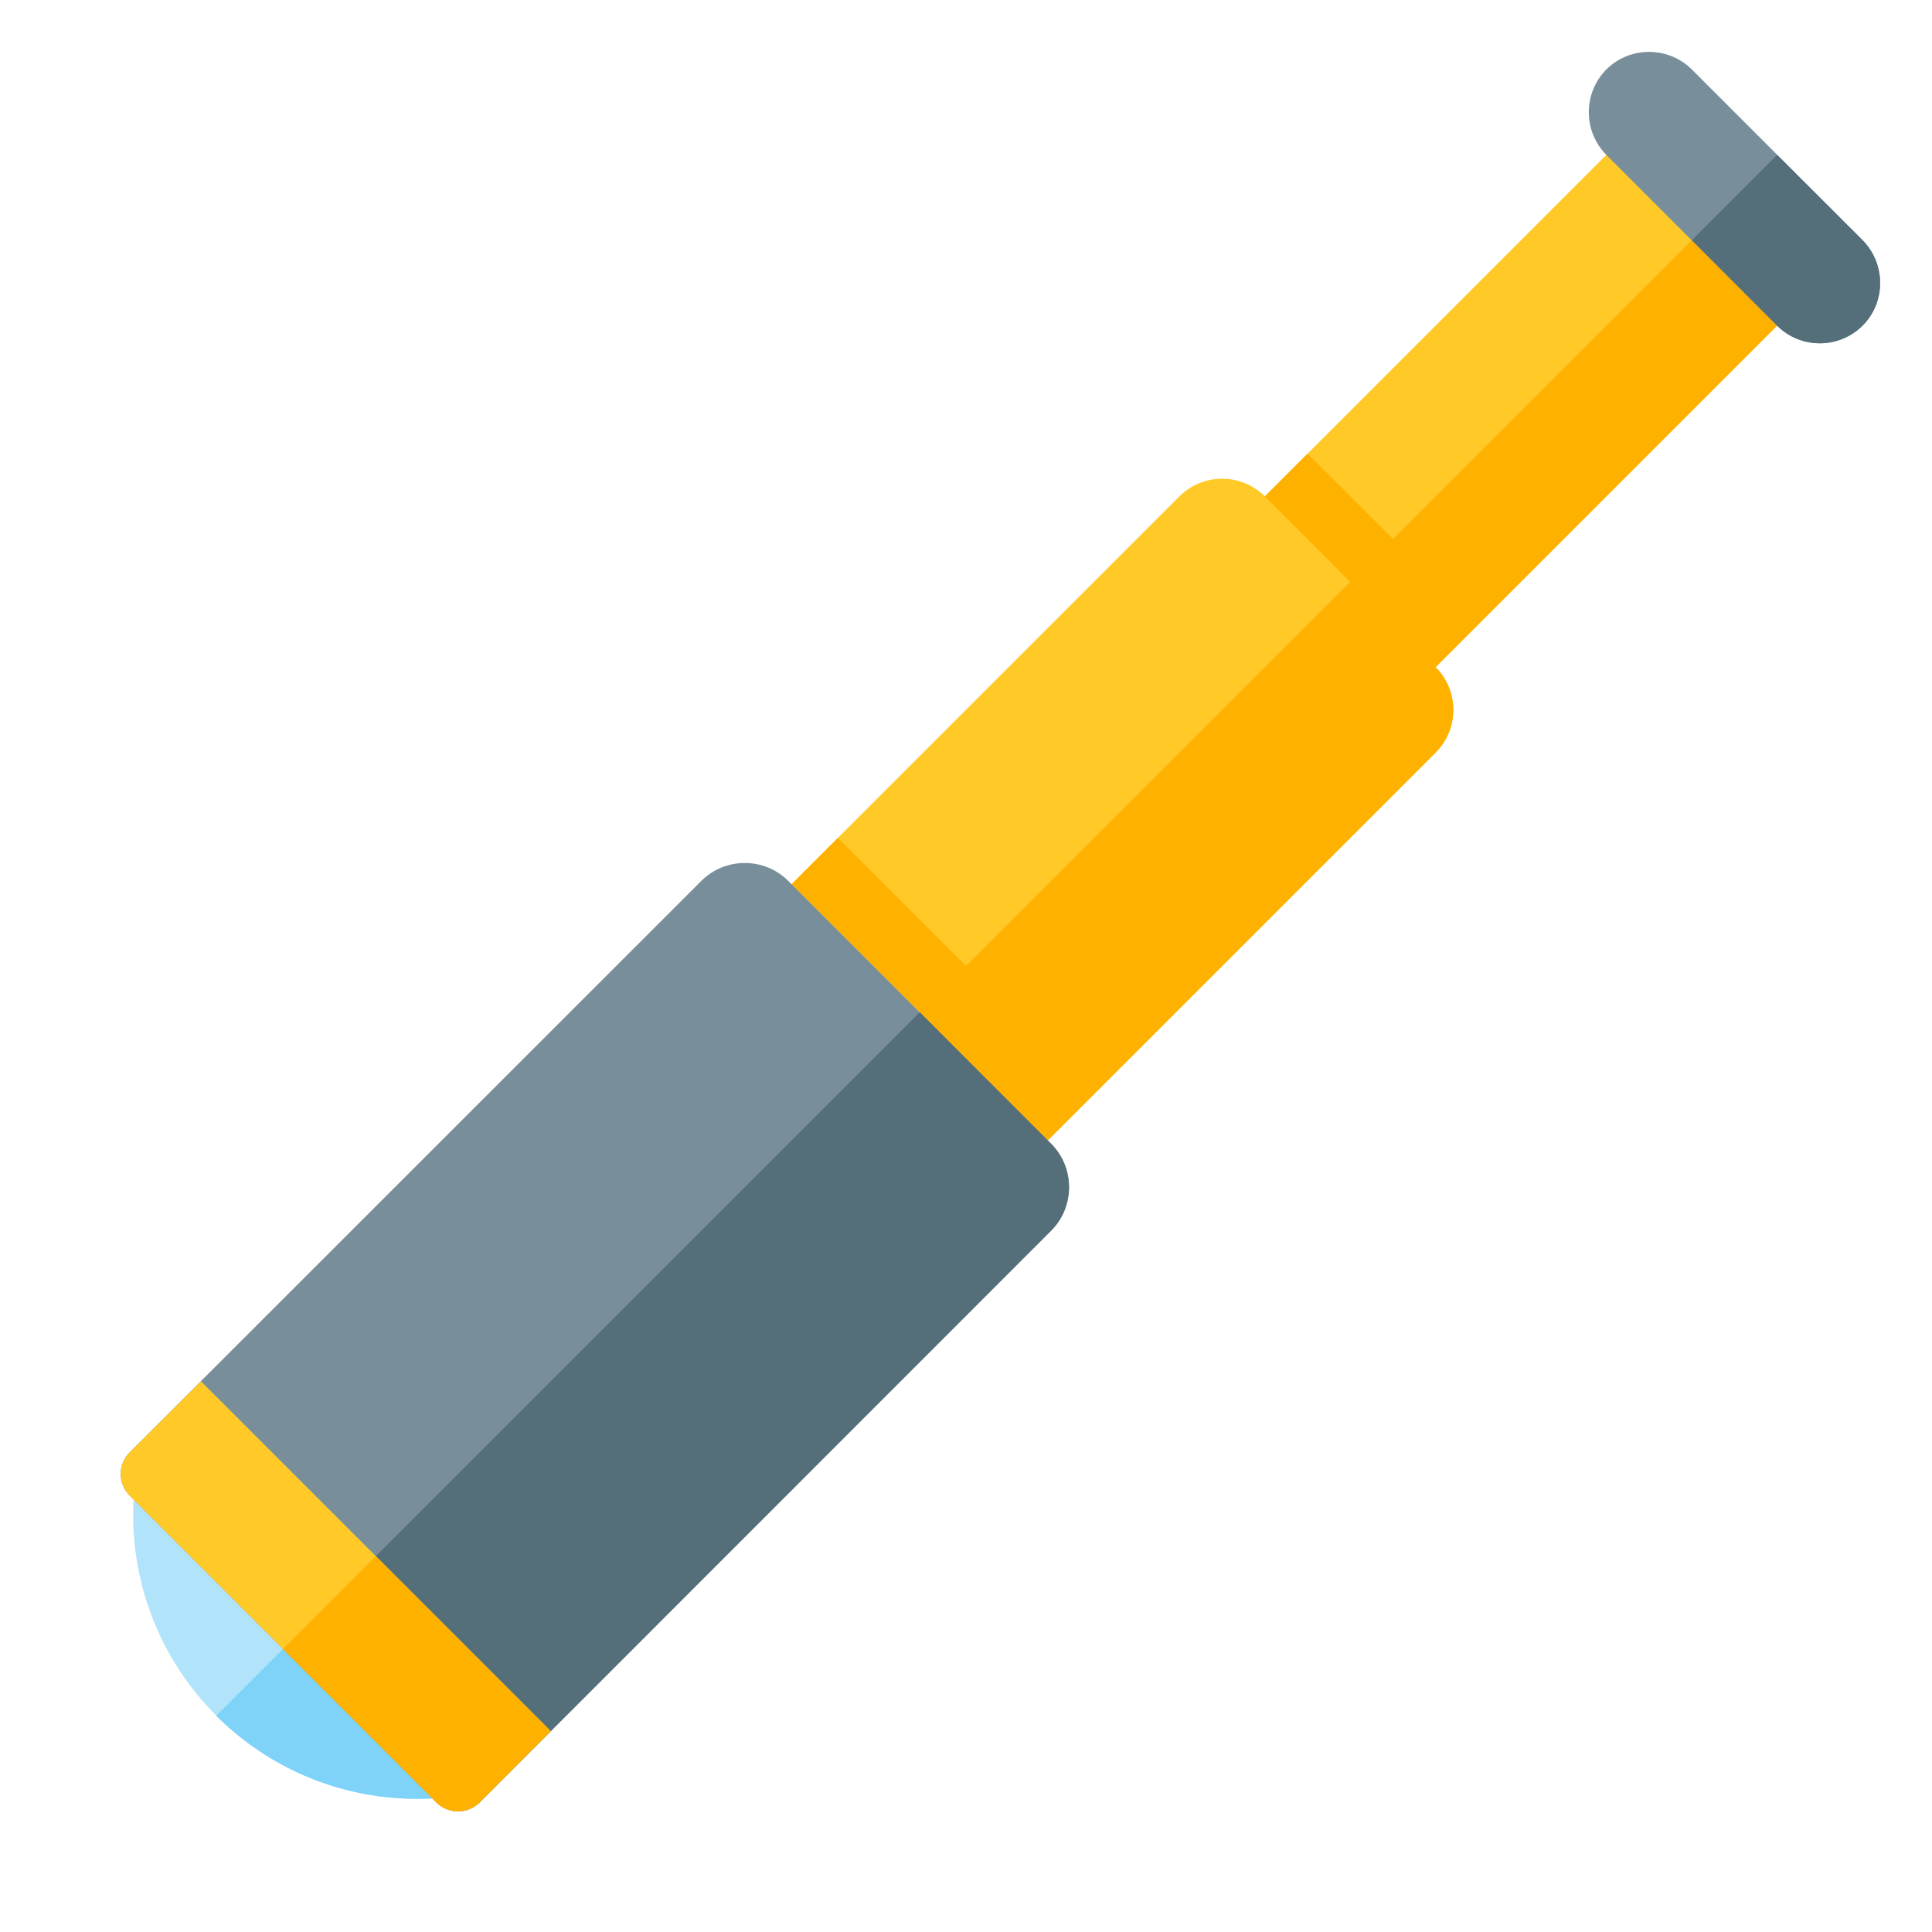 <svg version="1.1" xmlns="http://www.w3.org/2000/svg" xmlns:xlink="http://www.w3.org/1999/xlink" viewBox="0 0 512 512"><g><path d="M114.6,476.6c-21.4,1.15 -42.1,-6.75 -57.25,-21.9c-15.2,-15.2 -23.1,-35.9 -21.95,-57.3z" fill="#b1e3fb" /><path d="M114.6,476.6c-1.35,0.1 -2.7,0.1 -4.05,0.1c-20.8,0 -39.6,-8.4 -53.25,-22l17.7,-17.7z" fill="#7fd3f9" /><path d="M312.55,131.55l-124.45,124.45l67.9,67.9l124.45,-124.45c6.25,-6.25 6.25,-16.4 0,-22.65l0,0l101.8,-101.8l-45.25,-45.25l-101.8,101.8l0,0c-6.25,-6.25 -16.4,-6.25 -22.65,0z" fill="#ffc928" /><path d="M222.05,289.95l33.95,33.95l124.45,-124.45c6.25,-6.25 6.25,-16.4 0,-22.65l101.8,-101.8l-22.6,-22.65l-90.5,90.5l-22.65,-22.6l-11.3,11.3l22.6,22.65l-101.8,101.8l-33.95,-33.95l-12.25,12.25l33.95,33.95z" fill="#ffb100" /><path d="M493.6,86.3c-6.25,6.25 -16.4,6.25 -22.65,0l-45.25,-45.25c-6.2,-6.25 -6.2,-16.4 0,-22.65c6.25,-6.2 16.4,-6.2 22.65,0l45.25,45.25c3.1,3.15 4.65,7.25 4.65,11.35c0,4.1 -1.55,8.2 -4.65,11.3z M185.8,233.5l-151.45,151.4c-3.15,3.15 -3.15,8.3 0,11.45l81.3,81.3c3.15,3.15 8.3,3.15 11.45,0l151.4,-151.45c6.4,-6.35 6.4,-16.8 0,-23.15l-69.55,-69.55c-6.35,-6.4 -16.8,-6.4 -23.15,0z" fill="#788f9b" /><path d="M493.6,86.3c-6.25,6.2 -16.4,6.25 -22.65,0l-22.6,-22.65l22.6,-22.6l22.65,22.6c3.1,3.15 4.65,7.25 4.65,11.35c0,4.1 -1.55,8.2 -4.65,11.3z M75,437l40.65,40.65c3.15,3.15 8.3,3.15 11.45,0l151.4,-151.45c6.4,-6.35 6.4,-16.8 0,-23.15l-34.75,-34.8z" fill="#546e7a" /><path d="M53.25,366.05l-18.9,18.85c-3.15,3.15 -3.15,8.3 0,11.45l81.3,81.3c3.15,3.15 8.3,3.15 11.45,0l18.85,-18.9z" fill="#ffc928" /><path d="M75,437l40.65,40.65c3.15,3.15 8.3,3.15 11.45,0l18.85,-18.9l-46.35,-46.35z" fill="#ffb100" /></g></svg>